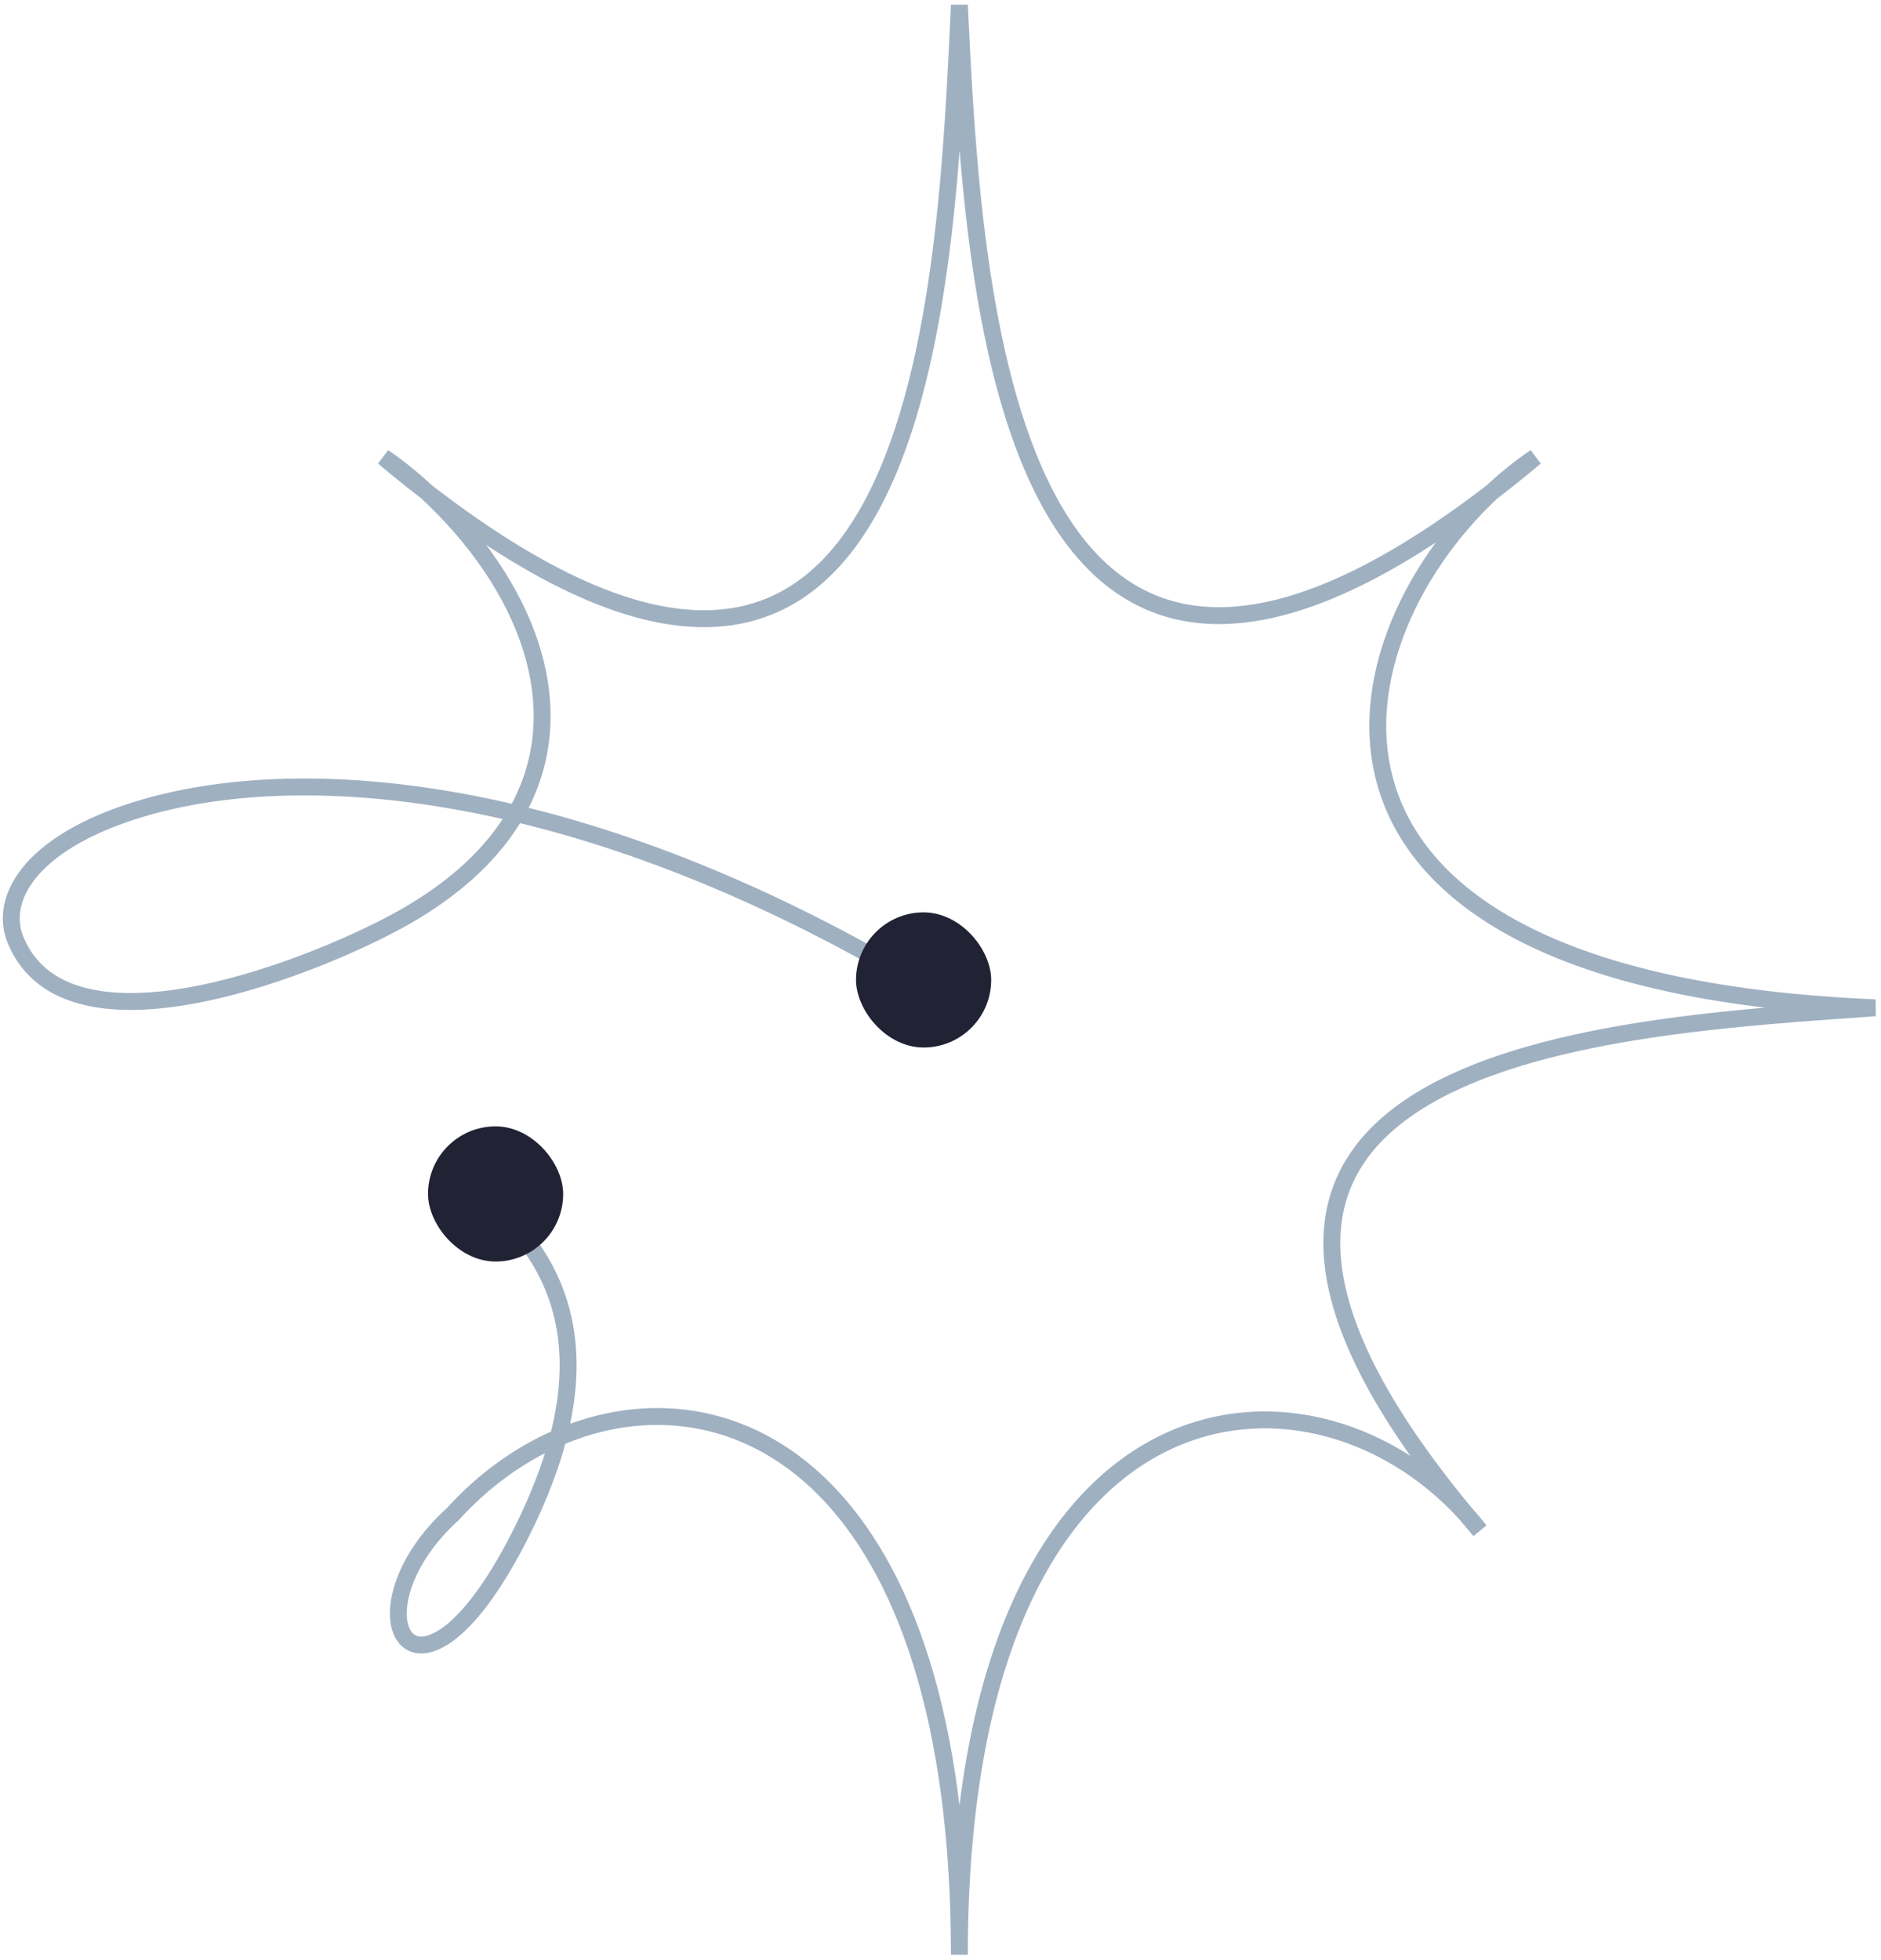 <svg width="167" height="174" viewBox="0 0 167 174" fill="none" xmlns="http://www.w3.org/2000/svg">
<path d="M132.431 43.701C88.86 77.152 86.375 25.685 85.177 0.449C83.979 25.699 82.128 77.844 37.88 43.673M132.431 43.701C133.69 42.733 134.984 41.695 136.314 40.584C134.976 41.493 133.671 42.541 132.431 43.701ZM132.431 43.701C117.675 57.496 111.94 87.192 166.49 89.474C143.767 91.103 96.074 93.303 130.116 134.385M130.116 134.385C130.527 134.881 130.95 135.383 131.386 135.891C130.979 135.371 130.556 134.869 130.116 134.385ZM130.116 134.385C115.904 118.72 85.177 121.739 85.177 173.552C85.177 131.12 65.014 120.967 49.56 127.634M37.88 43.673C36.625 42.704 35.346 41.675 34.041 40.584C35.299 41.439 36.59 42.479 37.88 43.673ZM37.88 43.673C46.598 51.744 51.216 62.83 45.811 72.221M49.56 127.634C46.122 129.117 42.917 131.433 40.218 134.41C30.391 143.309 37.047 154.681 46.379 135.891C47.797 133.034 48.873 130.278 49.56 127.634ZM49.56 127.634C51.655 119.568 50.13 112.546 43.68 106.884M45.811 72.221C32.326 69.011 21.195 69.376 13.273 71.577C3.025 74.424 -0.233 79.619 1.399 83.502C6.181 94.88 28.942 85.413 36 81.372C40.71 78.676 43.892 75.555 45.811 72.221ZM45.811 72.221C57.379 74.975 70.68 80.36 85.173 89.474" stroke="#9FB0C1" stroke-width="1.5" stroke-linecap="round"/>
<rect x="76" y="81.002" width="12" height="12" rx="6" fill="#222235"/>
<rect x="38" y="100.002" width="12" height="12" rx="6" fill="#222235"/>
</svg>
